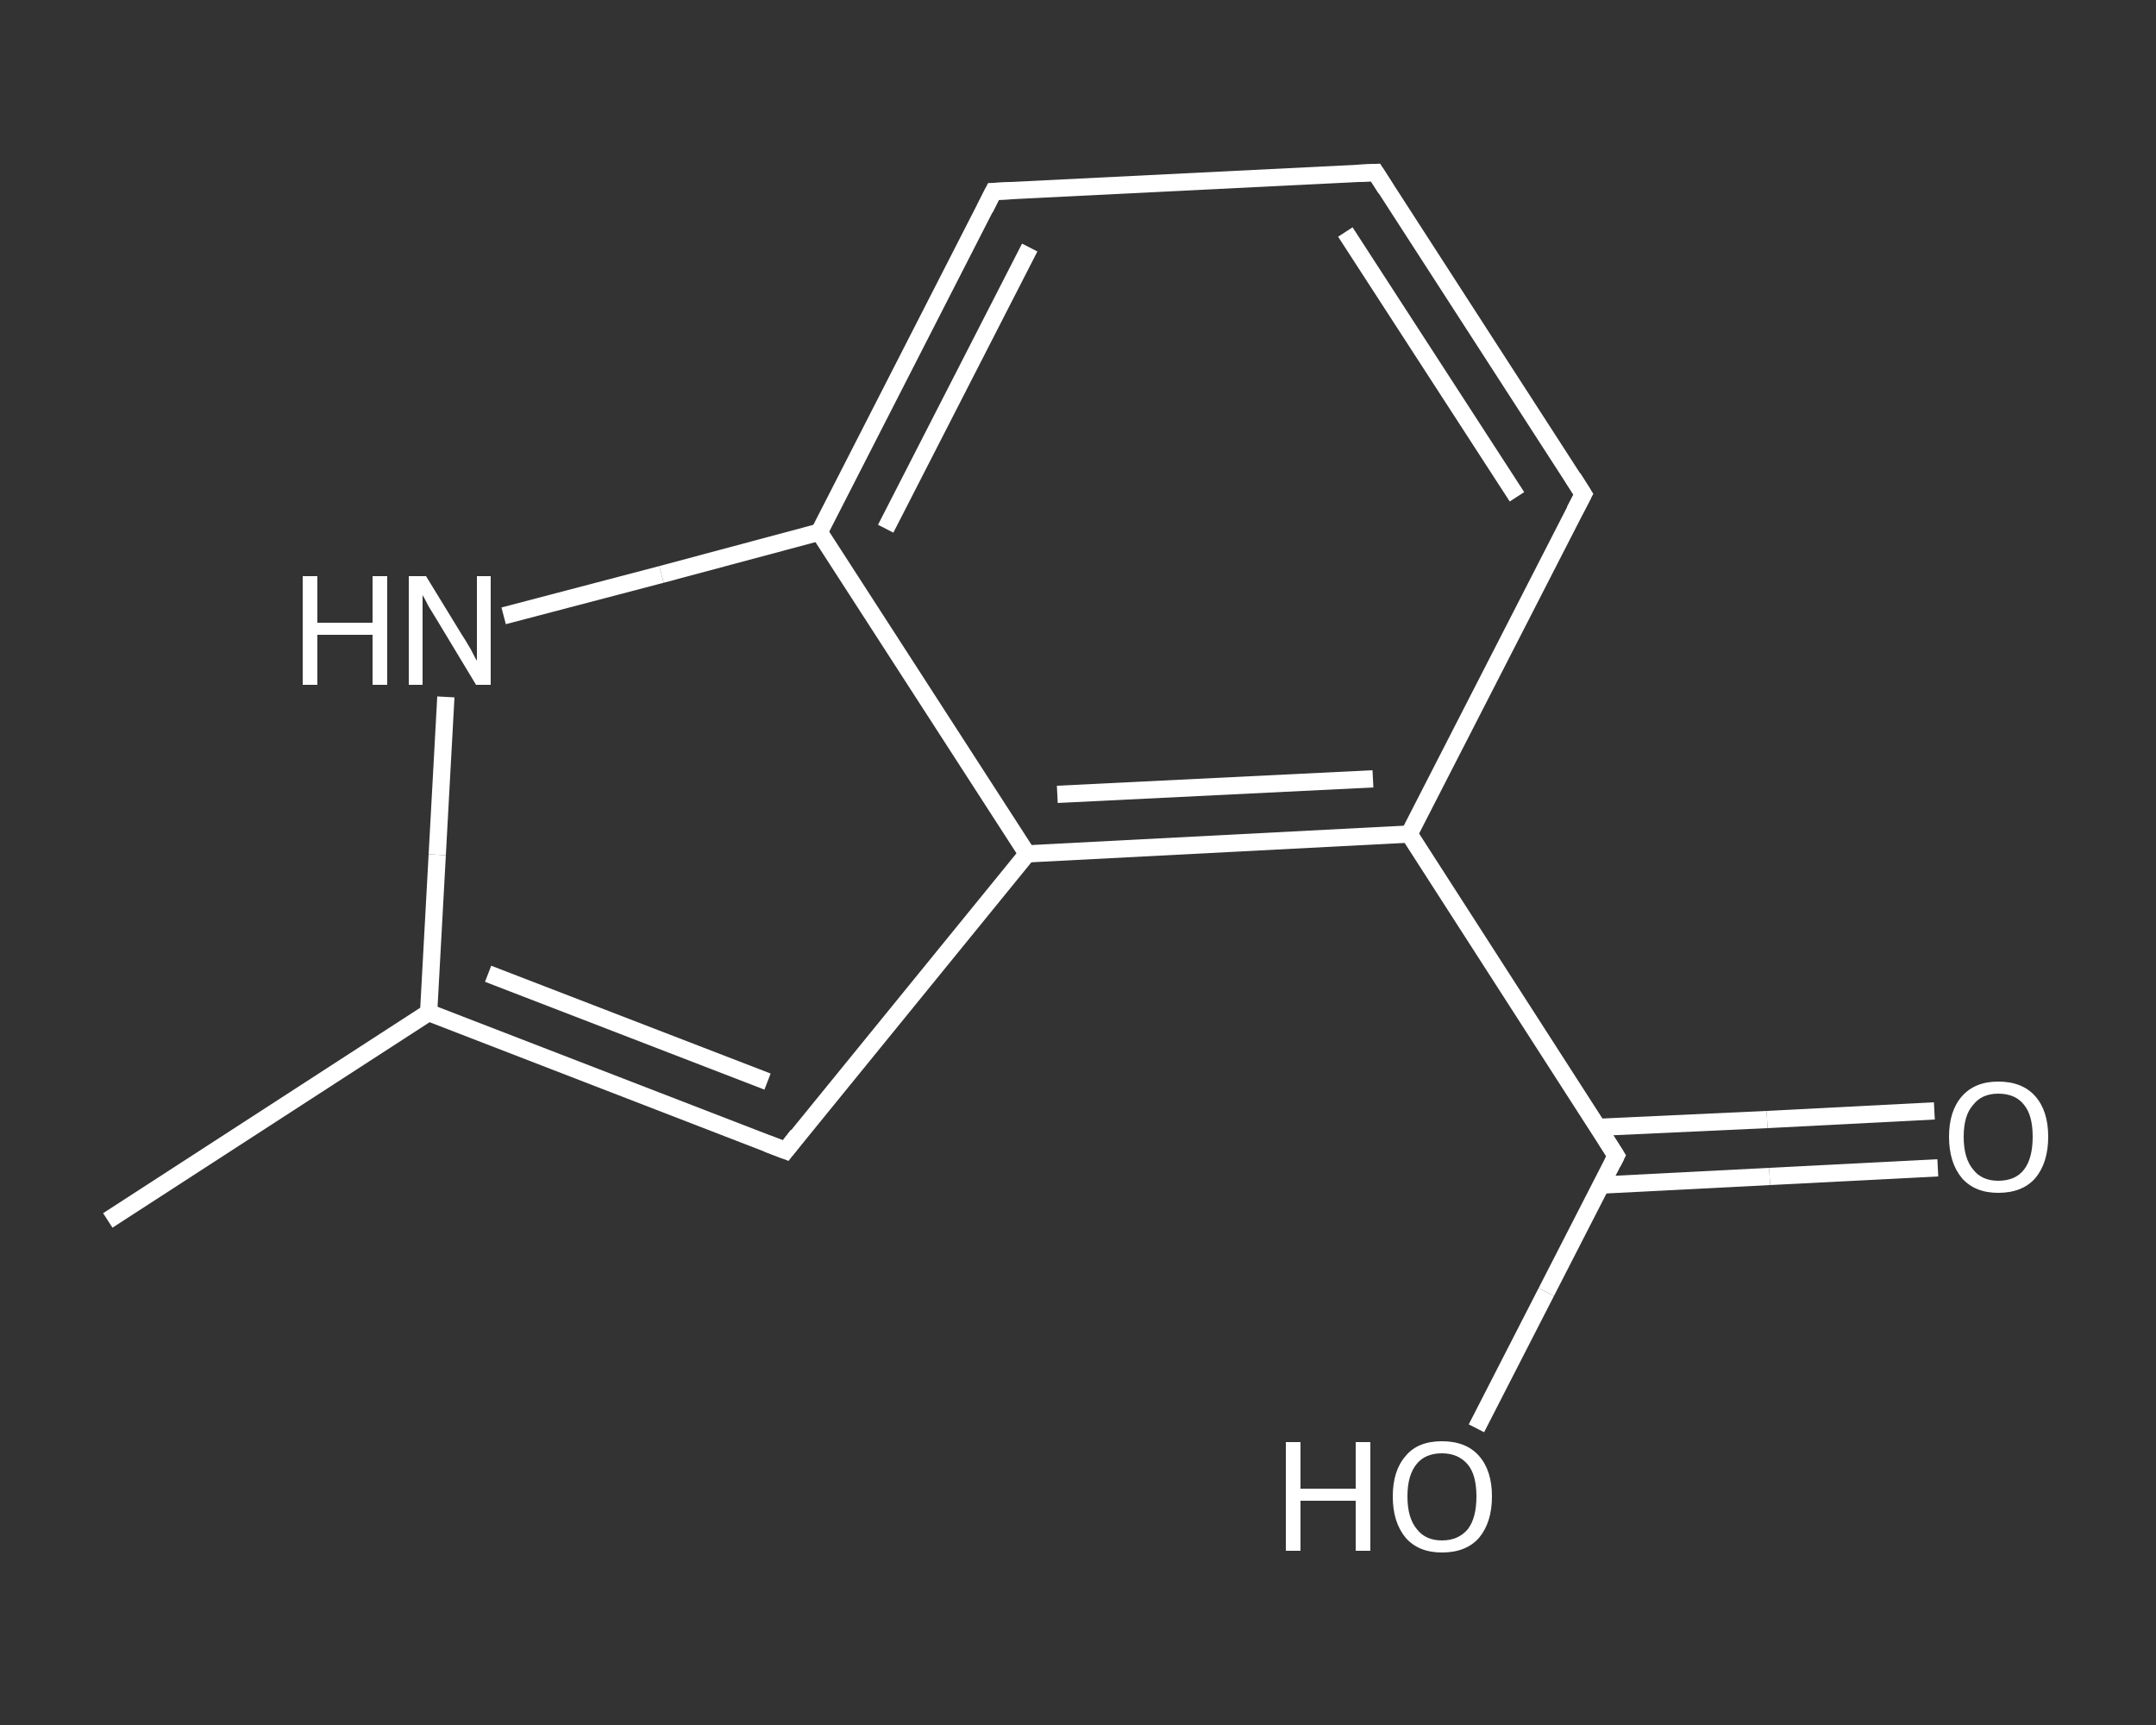 <?xml version='1.0' encoding='iso-8859-1'?>
<svg version='1.1' baseProfile='full'
              xmlns='http://www.w3.org/2000/svg'
                      xmlns:rdkit='http://www.rdkit.org/xml'
                      xmlns:xlink='http://www.w3.org/1999/xlink'
                  xml:space='preserve'
width='250px' height='200px' viewBox='0 0 250 200'>
<rect x="0" y="0" width="250" height="200" fill="#333333" stroke="none"/>
<!-- END OF HEADER -->
<rect style='opacity:1.0;fill:transparent;stroke:none' width='250.0' height='200.0' x='0.0' y='0.0'> </rect>
<path class='bond-0 atom-0 atom-1' d='M 12.5,141.5 L 49.7,117.4' style='fill:none;fill-rule:evenodd;stroke:#FFFFFF;stroke-width:2.0px;stroke-linecap:butt;stroke-linejoin:miter;stroke-opacity:1' />
<path class='bond-1 atom-1 atom-2' d='M 49.7,117.4 L 91.1,133.4' style='fill:none;fill-rule:evenodd;stroke:#FFFFFF;stroke-width:2.0px;stroke-linecap:butt;stroke-linejoin:miter;stroke-opacity:1' />
<path class='bond-1 atom-1 atom-2' d='M 56.6,112.9 L 89.0,125.4' style='fill:none;fill-rule:evenodd;stroke:#FFFFFF;stroke-width:2.0px;stroke-linecap:butt;stroke-linejoin:miter;stroke-opacity:1' />
<path class='bond-2 atom-2 atom-3' d='M 91.1,133.4 L 119.1,99.0' style='fill:none;fill-rule:evenodd;stroke:#FFFFFF;stroke-width:2.0px;stroke-linecap:butt;stroke-linejoin:miter;stroke-opacity:1' />
<path class='bond-3 atom-3 atom-4' d='M 119.1,99.0 L 163.4,96.7' style='fill:none;fill-rule:evenodd;stroke:#FFFFFF;stroke-width:2.0px;stroke-linecap:butt;stroke-linejoin:miter;stroke-opacity:1' />
<path class='bond-3 atom-3 atom-4' d='M 122.6,92.1 L 159.2,90.3' style='fill:none;fill-rule:evenodd;stroke:#FFFFFF;stroke-width:2.0px;stroke-linecap:butt;stroke-linejoin:miter;stroke-opacity:1' />
<path class='bond-4 atom-4 atom-5' d='M 163.4,96.7 L 187.4,134.0' style='fill:none;fill-rule:evenodd;stroke:#FFFFFF;stroke-width:2.0px;stroke-linecap:butt;stroke-linejoin:miter;stroke-opacity:1' />
<path class='bond-5 atom-5 atom-6' d='M 185.7,137.4 L 205.2,136.4' style='fill:none;fill-rule:evenodd;stroke:#FFFFFF;stroke-width:2.0px;stroke-linecap:butt;stroke-linejoin:miter;stroke-opacity:1' />
<path class='bond-5 atom-5 atom-6' d='M 205.2,136.4 L 224.7,135.4' style='fill:none;fill-rule:evenodd;stroke:#FFFFFF;stroke-width:2.0px;stroke-linecap:butt;stroke-linejoin:miter;stroke-opacity:1' />
<path class='bond-5 atom-5 atom-6' d='M 185.4,130.7 L 204.9,129.8' style='fill:none;fill-rule:evenodd;stroke:#FFFFFF;stroke-width:2.0px;stroke-linecap:butt;stroke-linejoin:miter;stroke-opacity:1' />
<path class='bond-5 atom-5 atom-6' d='M 204.9,129.8 L 224.3,128.8' style='fill:none;fill-rule:evenodd;stroke:#FFFFFF;stroke-width:2.0px;stroke-linecap:butt;stroke-linejoin:miter;stroke-opacity:1' />
<path class='bond-6 atom-5 atom-7' d='M 187.4,134.0 L 179.3,149.8' style='fill:none;fill-rule:evenodd;stroke:#FFFFFF;stroke-width:2.0px;stroke-linecap:butt;stroke-linejoin:miter;stroke-opacity:1' />
<path class='bond-6 atom-5 atom-7' d='M 179.3,149.8 L 171.2,165.6' style='fill:none;fill-rule:evenodd;stroke:#FFFFFF;stroke-width:2.0px;stroke-linecap:butt;stroke-linejoin:miter;stroke-opacity:1' />
<path class='bond-7 atom-4 atom-8' d='M 163.4,96.7 L 183.6,57.3' style='fill:none;fill-rule:evenodd;stroke:#FFFFFF;stroke-width:2.0px;stroke-linecap:butt;stroke-linejoin:miter;stroke-opacity:1' />
<path class='bond-8 atom-8 atom-9' d='M 183.6,57.3 L 159.5,20.0' style='fill:none;fill-rule:evenodd;stroke:#FFFFFF;stroke-width:2.0px;stroke-linecap:butt;stroke-linejoin:miter;stroke-opacity:1' />
<path class='bond-8 atom-8 atom-9' d='M 175.9,57.6 L 156.0,26.9' style='fill:none;fill-rule:evenodd;stroke:#FFFFFF;stroke-width:2.0px;stroke-linecap:butt;stroke-linejoin:miter;stroke-opacity:1' />
<path class='bond-9 atom-9 atom-10' d='M 159.5,20.0 L 115.2,22.2' style='fill:none;fill-rule:evenodd;stroke:#FFFFFF;stroke-width:2.0px;stroke-linecap:butt;stroke-linejoin:miter;stroke-opacity:1' />
<path class='bond-10 atom-10 atom-11' d='M 115.2,22.2 L 95.0,61.7' style='fill:none;fill-rule:evenodd;stroke:#FFFFFF;stroke-width:2.0px;stroke-linecap:butt;stroke-linejoin:miter;stroke-opacity:1' />
<path class='bond-10 atom-10 atom-11' d='M 119.4,28.7 L 102.7,61.3' style='fill:none;fill-rule:evenodd;stroke:#FFFFFF;stroke-width:2.0px;stroke-linecap:butt;stroke-linejoin:miter;stroke-opacity:1' />
<path class='bond-11 atom-11 atom-12' d='M 95.0,61.7 L 76.7,66.6' style='fill:none;fill-rule:evenodd;stroke:#FFFFFF;stroke-width:2.0px;stroke-linecap:butt;stroke-linejoin:miter;stroke-opacity:1' />
<path class='bond-11 atom-11 atom-12' d='M 76.7,66.6 L 58.4,71.4' style='fill:none;fill-rule:evenodd;stroke:#FFFFFF;stroke-width:2.0px;stroke-linecap:butt;stroke-linejoin:miter;stroke-opacity:1' />
<path class='bond-12 atom-12 atom-1' d='M 51.7,80.8 L 50.7,99.1' style='fill:none;fill-rule:evenodd;stroke:#FFFFFF;stroke-width:2.0px;stroke-linecap:butt;stroke-linejoin:miter;stroke-opacity:1' />
<path class='bond-12 atom-12 atom-1' d='M 50.7,99.1 L 49.7,117.4' style='fill:none;fill-rule:evenodd;stroke:#FFFFFF;stroke-width:2.0px;stroke-linecap:butt;stroke-linejoin:miter;stroke-opacity:1' />
<path class='bond-13 atom-11 atom-3' d='M 95.0,61.7 L 119.1,99.0' style='fill:none;fill-rule:evenodd;stroke:#FFFFFF;stroke-width:2.0px;stroke-linecap:butt;stroke-linejoin:miter;stroke-opacity:1' />
<path d='M 89.0,132.6 L 91.1,133.4 L 92.5,131.6' style='fill:none;stroke:#FFFFFF;stroke-width:2.0px;stroke-linecap:butt;stroke-linejoin:miter;stroke-opacity:1;' />
<path d='M 186.2,132.1 L 187.4,134.0 L 187.0,134.8' style='fill:none;stroke:#FFFFFF;stroke-width:2.0px;stroke-linecap:butt;stroke-linejoin:miter;stroke-opacity:1;' />
<path d='M 182.6,59.2 L 183.6,57.3 L 182.4,55.4' style='fill:none;stroke:#FFFFFF;stroke-width:2.0px;stroke-linecap:butt;stroke-linejoin:miter;stroke-opacity:1;' />
<path d='M 160.7,21.9 L 159.5,20.0 L 157.3,20.1' style='fill:none;stroke:#FFFFFF;stroke-width:2.0px;stroke-linecap:butt;stroke-linejoin:miter;stroke-opacity:1;' />
<path d='M 117.4,22.1 L 115.2,22.2 L 114.2,24.2' style='fill:none;stroke:#FFFFFF;stroke-width:2.0px;stroke-linecap:butt;stroke-linejoin:miter;stroke-opacity:1;' />
<path class='atom-6' d='M 226.0 131.8
Q 226.0 128.8, 227.5 127.1
Q 229.0 125.4, 231.7 125.4
Q 234.5 125.4, 236.0 127.1
Q 237.5 128.8, 237.5 131.8
Q 237.5 134.8, 236.0 136.6
Q 234.5 138.3, 231.7 138.3
Q 229.0 138.3, 227.5 136.6
Q 226.0 134.8, 226.0 131.8
M 231.7 136.9
Q 233.7 136.9, 234.7 135.6
Q 235.7 134.3, 235.7 131.8
Q 235.7 129.3, 234.7 128.1
Q 233.7 126.8, 231.7 126.8
Q 229.8 126.8, 228.8 128.1
Q 227.7 129.3, 227.7 131.8
Q 227.7 134.3, 228.8 135.6
Q 229.8 136.9, 231.7 136.9
' fill='#FFFFFF'/>
<path class='atom-7' d='M 149.1 167.2
L 150.8 167.2
L 150.8 172.6
L 157.2 172.6
L 157.2 167.2
L 158.9 167.2
L 158.9 179.8
L 157.2 179.8
L 157.2 174.0
L 150.8 174.0
L 150.8 179.8
L 149.1 179.8
L 149.1 167.2
' fill='#FFFFFF'/>
<path class='atom-7' d='M 161.5 173.5
Q 161.5 170.5, 163.0 168.8
Q 164.4 167.1, 167.2 167.1
Q 170.0 167.1, 171.5 168.8
Q 173.0 170.5, 173.0 173.5
Q 173.0 176.5, 171.5 178.3
Q 170.0 180.0, 167.2 180.0
Q 164.5 180.0, 163.0 178.3
Q 161.5 176.5, 161.5 173.5
M 167.2 178.6
Q 169.1 178.6, 170.2 177.3
Q 171.2 176.0, 171.2 173.5
Q 171.2 171.0, 170.2 169.8
Q 169.1 168.5, 167.2 168.5
Q 165.3 168.5, 164.3 169.7
Q 163.2 171.0, 163.2 173.5
Q 163.2 176.0, 164.3 177.3
Q 165.3 178.6, 167.2 178.6
' fill='#FFFFFF'/>
<path class='atom-12' d='M 35.1 66.8
L 36.8 66.8
L 36.8 72.2
L 43.2 72.2
L 43.2 66.8
L 44.9 66.8
L 44.9 79.4
L 43.2 79.4
L 43.2 73.6
L 36.8 73.6
L 36.8 79.4
L 35.1 79.4
L 35.1 66.8
' fill='#FFFFFF'/>
<path class='atom-12' d='M 49.4 66.8
L 53.5 73.5
Q 53.9 74.1, 54.6 75.3
Q 55.2 76.5, 55.3 76.6
L 55.3 66.8
L 56.9 66.8
L 56.9 79.4
L 55.2 79.4
L 50.8 72.1
Q 50.3 71.3, 49.7 70.3
Q 49.2 69.3, 49.0 69.0
L 49.0 79.4
L 47.4 79.4
L 47.4 66.8
L 49.4 66.8
' fill='#FFFFFF'/>
</svg>
